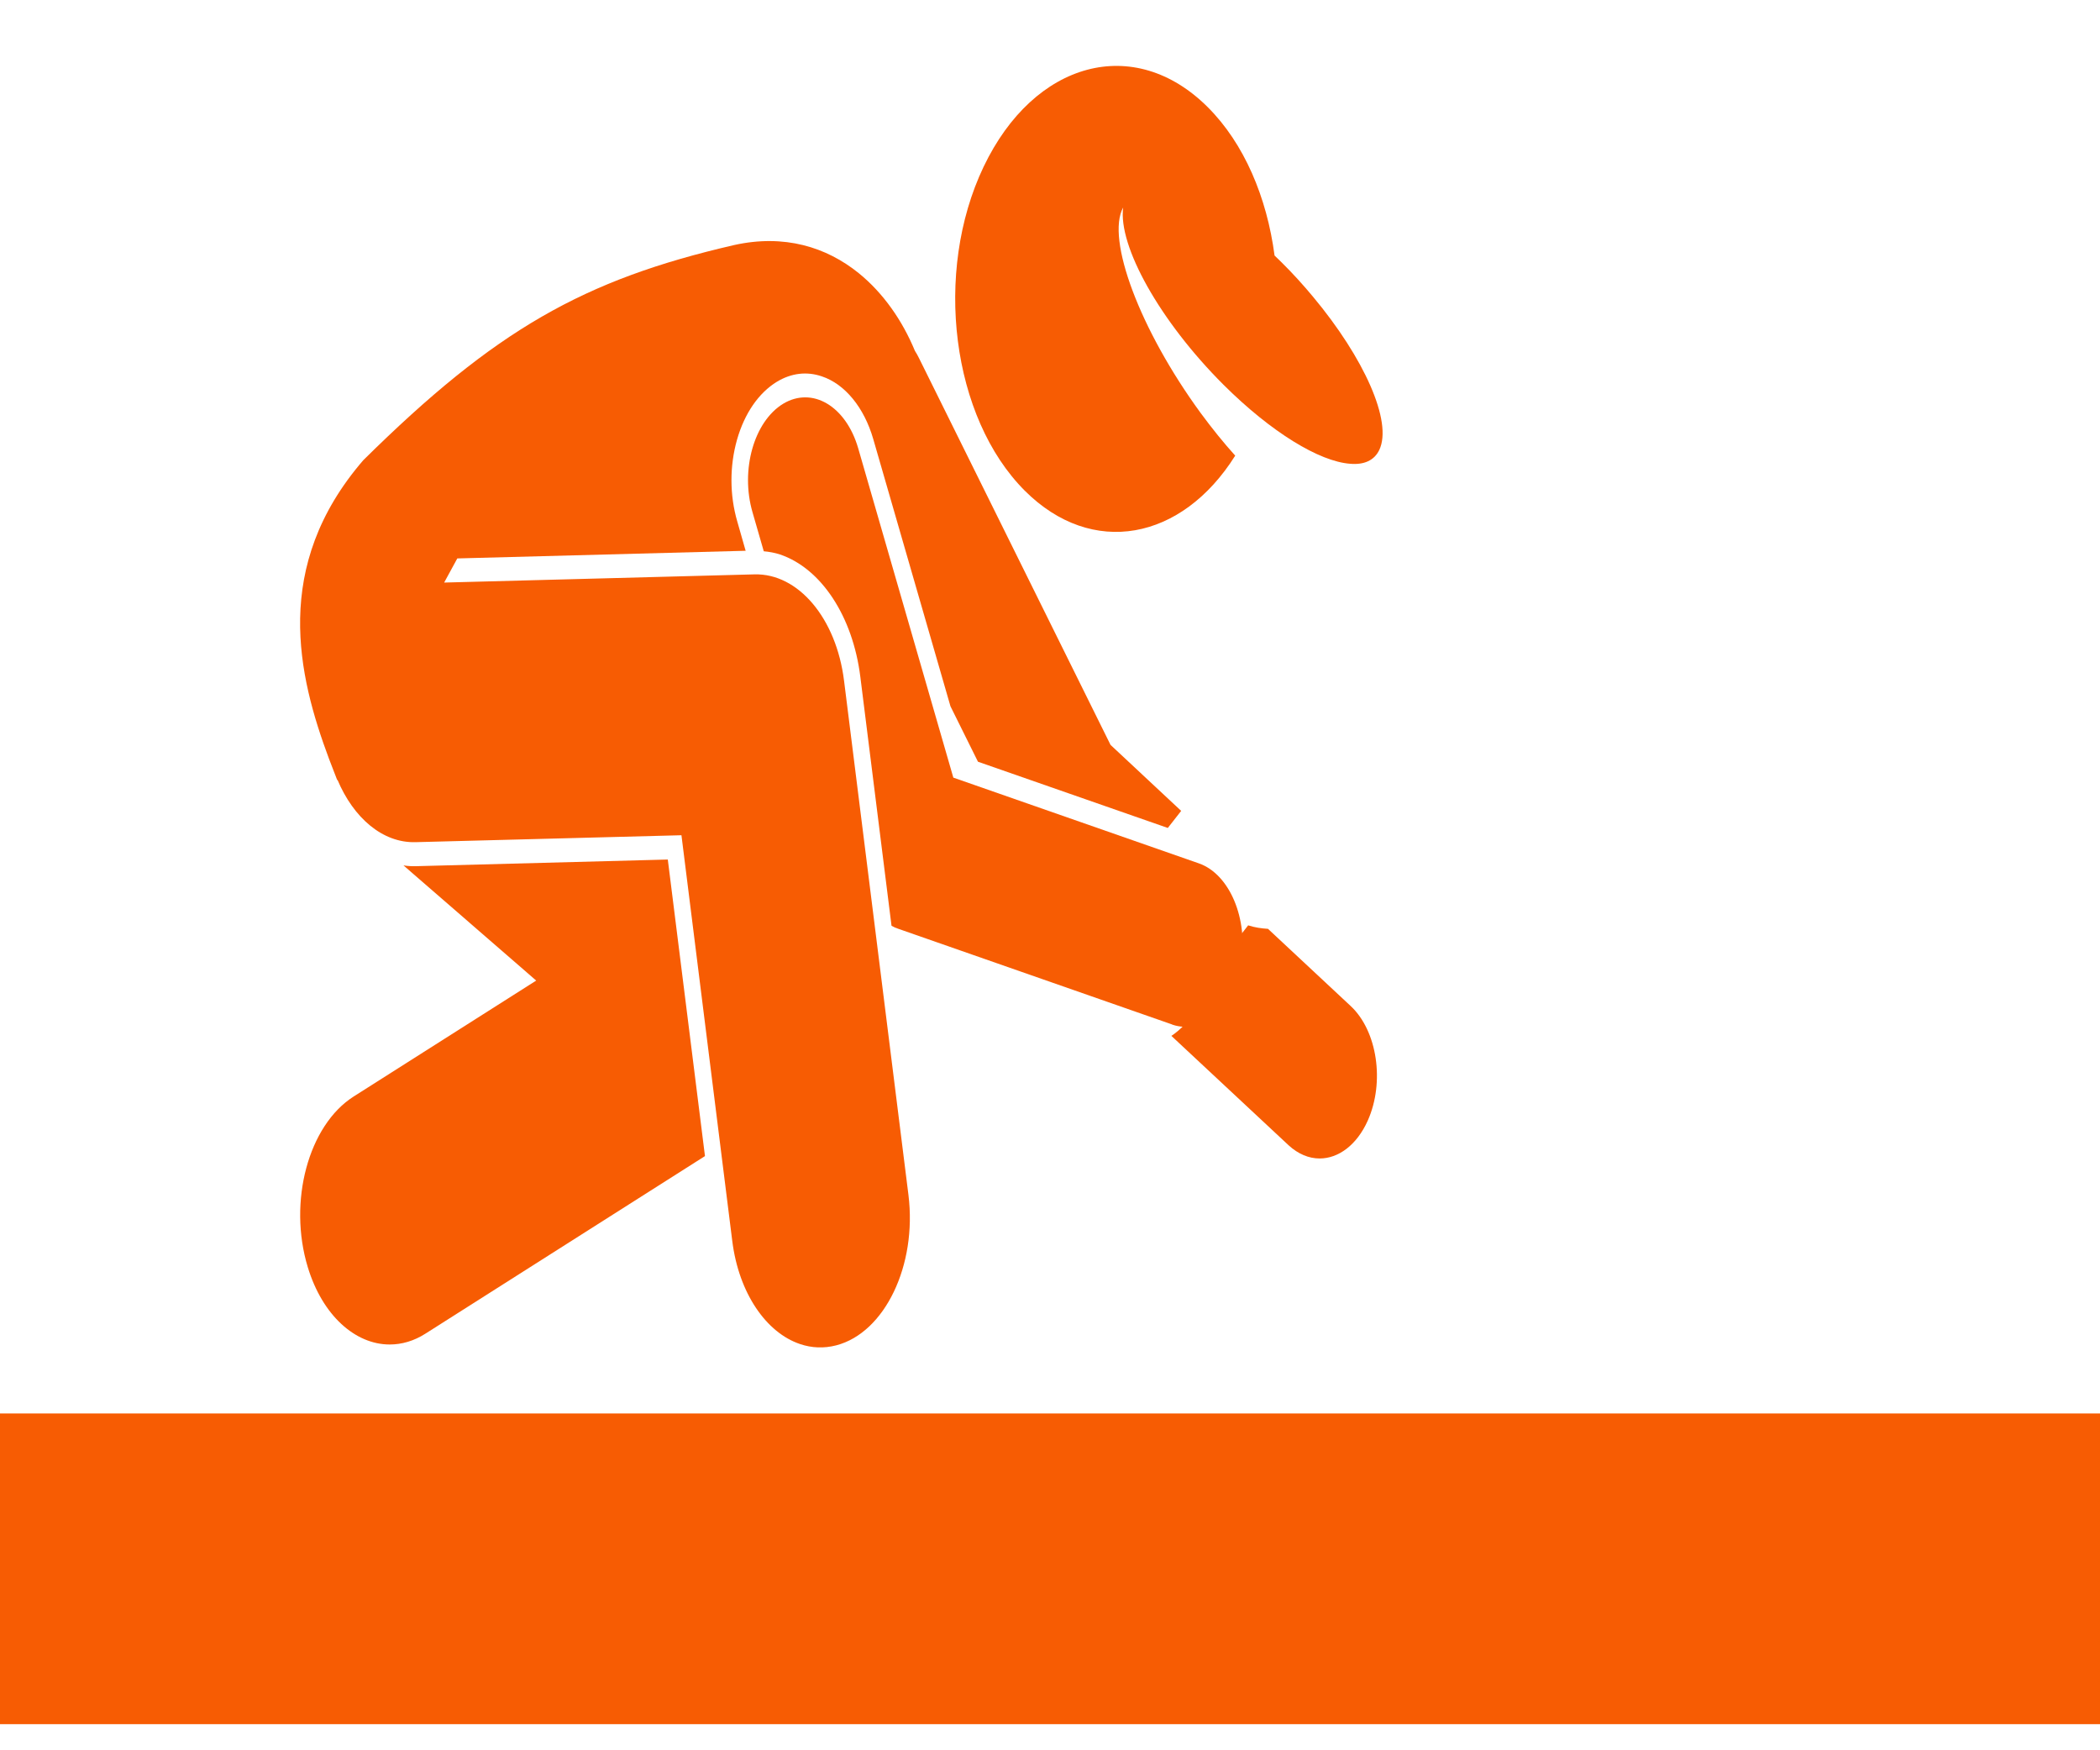 <svg width="30" height="25" viewBox="0 0 30 25" fill="none" xmlns="http://www.w3.org/2000/svg">
<path d="M17.831 13.217L17.292 13.905C17.197 14.312 16.991 14.625 16.734 14.796L18.408 16.358C18.546 16.485 18.699 16.547 18.852 16.547C19.12 16.547 19.383 16.356 19.54 16.005C19.785 15.455 19.675 14.724 19.296 14.37L18.114 13.267C18.019 13.261 17.924 13.248 17.831 13.217Z" fill="#F75C03"/>
<path d="M-0 20.189H30V24.627H-0V20.189Z" fill="#F75C03"/>
<path d="M5.943 12.372C5.882 12.374 5.823 12.37 5.764 12.361L7.66 14.006L5.052 15.662C4.406 16.073 4.112 17.164 4.397 18.1C4.607 18.791 5.076 19.204 5.567 19.204C5.739 19.204 5.915 19.154 6.081 19.047L10.071 16.513L9.54 12.277L5.943 12.372Z" fill="#F75C03"/>
<path d="M16.742 14.632C16.745 14.634 16.746 14.634 16.749 14.636C17.186 14.781 17.625 14.392 17.729 13.76C17.835 13.124 17.566 12.485 17.127 12.332L13.619 11.107L12.26 6.403C12.085 5.8 11.605 5.516 11.188 5.767C10.771 6.021 10.575 6.713 10.75 7.316L10.911 7.874C10.988 7.881 11.068 7.895 11.144 7.92C11.733 8.12 12.182 8.804 12.29 9.664L12.736 13.223C12.767 13.241 12.799 13.256 12.832 13.266L16.742 14.632Z" fill="#F75C03"/>
<path d="M18.208 3.65C18.099 2.819 17.773 2.048 17.253 1.53C16.207 0.486 14.775 0.868 14.052 2.381C13.331 3.892 13.595 5.965 14.641 7.01C15.6 7.967 16.883 7.723 17.646 6.508C17.481 6.326 17.315 6.12 17.15 5.896C16.284 4.71 15.798 3.414 16.045 2.964C15.972 3.514 16.568 4.586 17.478 5.495C18.165 6.179 18.849 6.591 19.286 6.624C19.484 6.642 19.632 6.578 19.704 6.427C19.897 6.022 19.486 5.111 18.758 4.239C18.619 4.072 18.471 3.908 18.31 3.749C18.276 3.714 18.241 3.683 18.208 3.65Z" fill="#F75C03"/>
<path d="M5.938 12.029L9.735 11.93L10.461 17.726C10.555 18.475 10.949 19.037 11.43 19.198C11.595 19.254 11.77 19.262 11.947 19.216C12.641 19.035 13.102 18.072 12.978 17.069L12.058 9.724C11.947 8.83 11.403 8.187 10.777 8.204L6.345 8.321L6.533 7.976H6.543L10.652 7.867L10.532 7.447C10.423 7.071 10.422 6.658 10.529 6.28C10.636 5.905 10.838 5.612 11.098 5.453C11.303 5.329 11.525 5.302 11.741 5.376C12.071 5.486 12.345 5.821 12.475 6.271L13.578 10.088L13.971 10.88L16.683 11.826L16.874 11.582L15.865 10.64L13.128 5.114C13.11 5.077 13.09 5.042 13.07 5.011C12.892 4.581 12.621 4.188 12.267 3.901C11.806 3.529 11.206 3.341 10.488 3.5C8.337 3.996 7.079 4.707 5.19 6.573C3.881 8.09 4.256 9.648 4.701 10.841C4.742 10.948 4.781 11.049 4.818 11.144L4.821 11.138C5.05 11.682 5.466 12.043 5.938 12.029Z" fill="#F75C03"/>
</svg>
